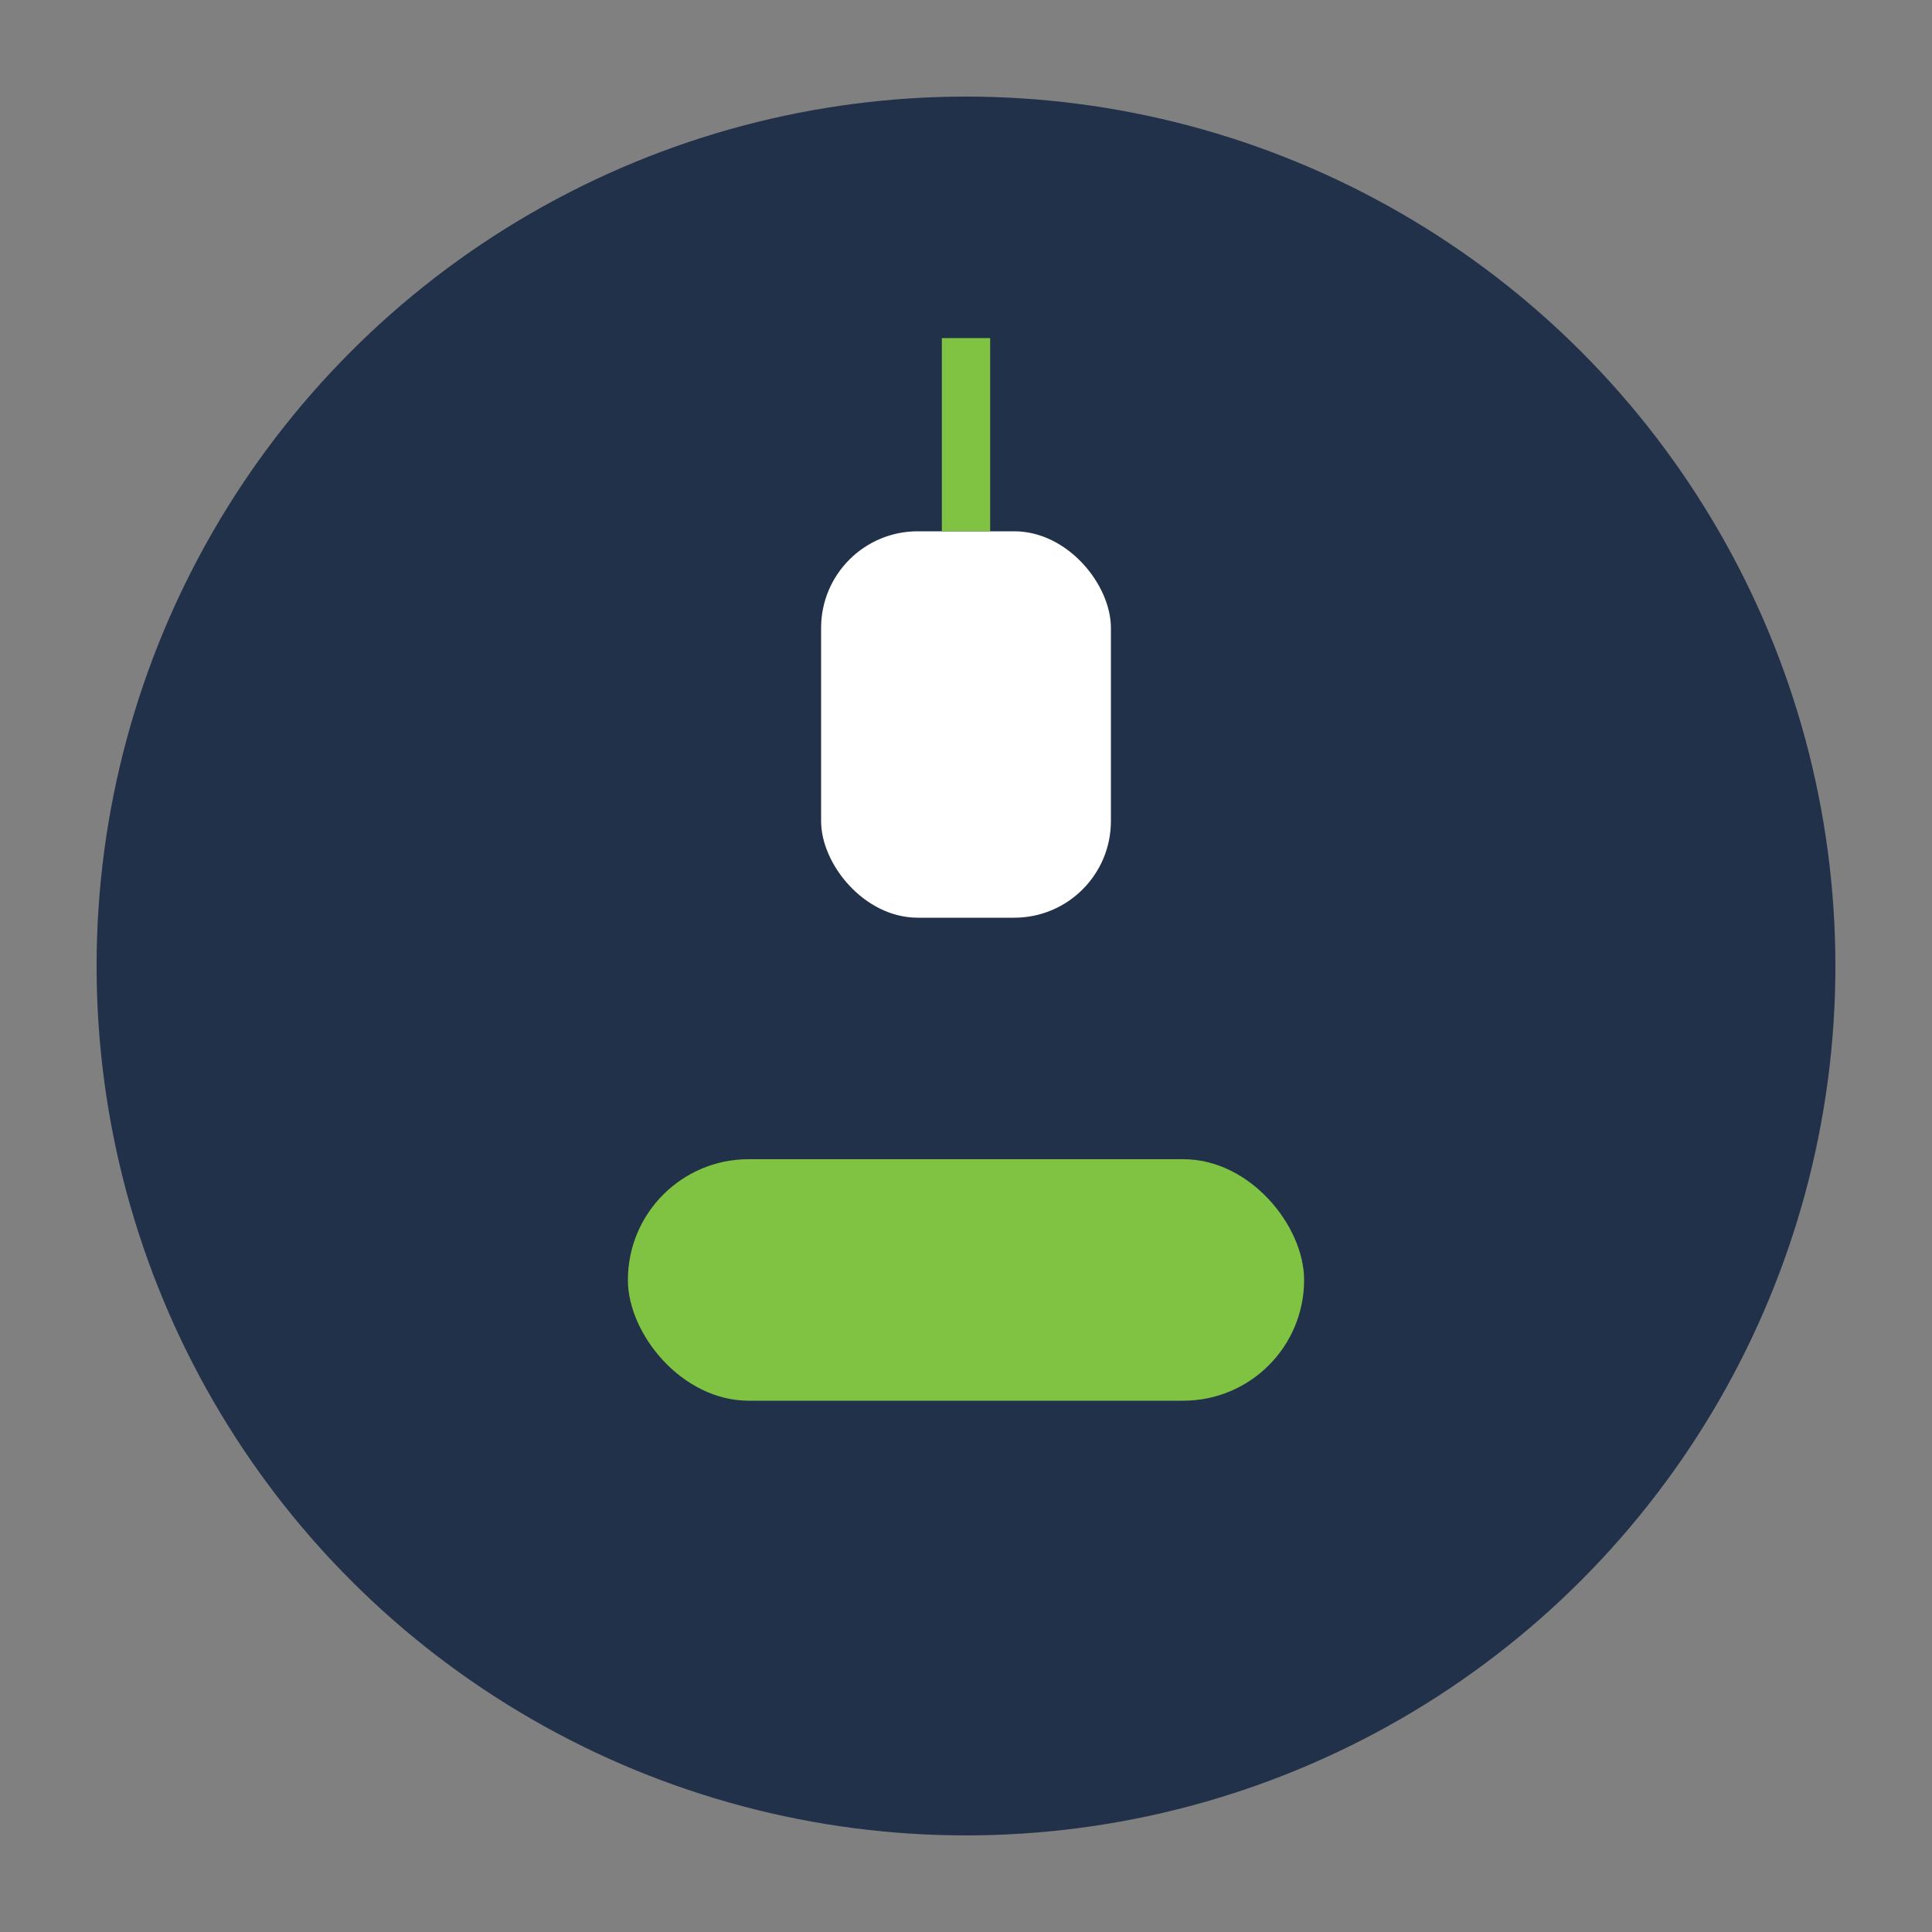 <?xml version="1.0" encoding="UTF-8"?>
<svg xmlns="http://www.w3.org/2000/svg" width="40" height="40" viewBox="0 0 40 40"><rect x="0" y="0" width="40" height="40" fill="#808080" stroke="none"/><circle cx="20" cy="20" r="18" fill="#22314A"/><rect x="13" y="24" width="14" height="5" rx="2.5" fill="#80C342"/><rect x="17" y="11" width="6" height="8" rx="2" fill="#FFF"/><rect x="19.5" y="7" width="1" height="4" fill="#80C342"/></svg>